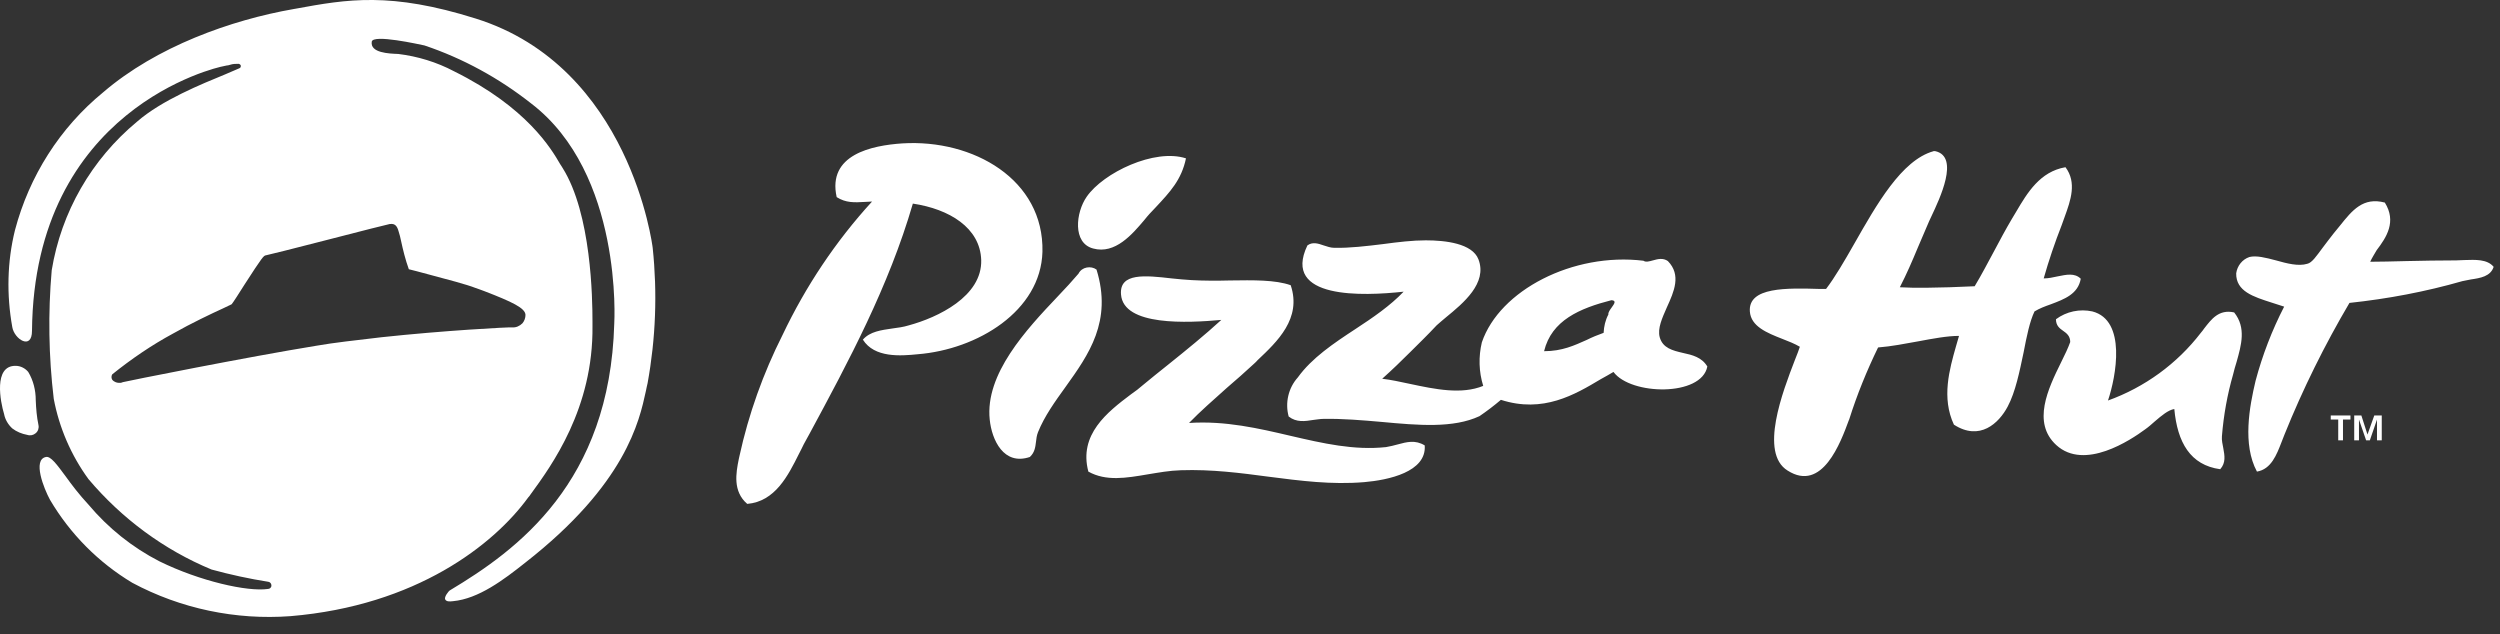 <svg width="134" height="34" viewBox="0 0 134 34" fill="none" xmlns="http://www.w3.org/2000/svg">
<rect x="0" y="0" width="134" height="34" fill="#333333" stroke="none"/>
<path d="M15.843 0.467C18.614 -0.043 20.929 -0.444 25.504 0.996C33.789 3.594 34.976 13.217 34.984 13.282C35.239 15.707 35.148 18.132 34.711 20.538C34.674 20.666 34.656 20.811 34.62 20.957C34.273 22.561 33.544 25.952 28.148 30.163C27 31.075 25.65 32.095 24.283 32.223C24.119 32.241 23.937 32.26 23.864 32.132C23.791 32.005 24.045 31.677 24.119 31.64C27.71 29.489 32.687 25.879 32.924 17.348C32.927 17.311 33.404 9.3 28.457 5.535C26.744 4.186 24.811 3.128 22.752 2.436C22.476 2.381 19.982 1.817 19.926 2.236C19.835 2.837 20.856 2.874 21.348 2.892C22.387 3.019 23.408 3.329 24.337 3.821C28.238 5.753 29.551 7.977 30.025 8.798C30.08 8.871 30.116 8.944 30.153 8.999C31.702 11.46 31.757 16.017 31.757 17.238V17.457C31.812 21.887 29.569 24.95 28.439 26.499C28.403 26.554 28.367 26.609 28.312 26.663C26.471 29.197 22.314 32.46 15.57 33.026C12.635 33.244 9.681 32.624 7.092 31.238C5.27 30.145 3.757 28.614 2.681 26.791C2.353 26.19 1.733 24.64 2.462 24.494C2.718 24.44 3.046 24.895 3.52 25.533C3.848 25.989 4.249 26.518 4.741 27.046C5.798 28.304 7.093 29.343 8.551 30.09C10.702 31.147 13.272 31.73 14.366 31.567C14.457 31.567 14.548 31.494 14.548 31.385C14.548 31.294 14.494 31.202 14.384 31.184C13.345 31.02 12.343 30.801 11.34 30.527C8.788 29.47 6.527 27.794 4.741 25.679C3.811 24.403 3.173 22.926 2.881 21.377C2.608 19.098 2.571 16.782 2.772 14.486C3.282 11.368 4.905 8.543 7.348 6.52C8.661 5.371 10.829 4.496 12.069 3.986C12.397 3.84 12.67 3.73 12.835 3.657C12.889 3.639 12.908 3.585 12.908 3.53C12.908 3.476 12.853 3.439 12.798 3.421C12.634 3.421 12.489 3.42 12.325 3.475C12.27 3.493 12.197 3.512 12.142 3.512C12.088 3.53 12.033 3.53 11.978 3.548C11.63 3.603 1.825 5.828 1.715 17.731C1.715 18.788 0.767 18.187 0.658 17.53C0.348 15.799 0.384 14.03 0.803 12.335C1.569 9.437 3.21 6.848 5.525 4.952C8.387 2.491 12.398 1.069 15.734 0.486C15.77 0.485 15.807 0.467 15.843 0.467ZM0.84 19.609C1.095 19.609 1.35 19.736 1.514 19.937C1.788 20.392 1.916 20.921 1.916 21.449C1.934 21.905 1.97 22.343 2.061 22.78C2.097 22.945 2.043 23.109 1.916 23.218C1.788 23.327 1.624 23.363 1.459 23.309C1.168 23.254 0.895 23.145 0.658 22.963C0.439 22.763 0.275 22.489 0.22 22.197C0.02 21.541 -0.363 19.59 0.84 19.609ZM20.911 12.007H20.892C20.799 12.026 19.469 12.353 17.301 12.918C15.843 13.301 14.348 13.665 14.256 13.684C14.129 13.702 14.073 13.758 13.108 15.251C12.835 15.688 12.47 16.254 12.415 16.309C12.379 16.327 12.178 16.418 11.96 16.527C11.358 16.801 10.246 17.329 9.28 17.876C8.131 18.496 7.038 19.243 6.017 20.064C5.962 20.155 5.962 20.265 6.017 20.356C6.126 20.483 6.291 20.538 6.455 20.52C6.491 20.52 6.545 20.502 6.582 20.484C6.782 20.429 13.254 19.134 16.955 18.532C17.884 18.368 19.051 18.241 20.436 18.077C23.825 17.713 27.251 17.53 27.455 17.548C27.655 17.566 27.856 17.475 28.002 17.329C28.111 17.202 28.166 17.038 28.166 16.874C28.147 16.51 27.455 16.181 25.942 15.598C25.778 15.543 25.613 15.47 25.486 15.434C25.03 15.252 23.918 14.96 23.025 14.723C22.533 14.595 22.022 14.449 21.913 14.431C21.73 13.921 21.603 13.41 21.494 12.9C21.457 12.736 21.42 12.553 21.366 12.407C21.293 12.134 21.184 11.971 20.911 12.007Z" fill="white"/>
<path fill-rule="evenodd" clip-rule="evenodd" d="M125.985 22.27H124.928V22.488H125.329V23.601H125.584V22.488H125.985V22.27ZM126.569 22.27H126.186V23.601H126.441V22.488L126.824 23.601H127.024L127.407 22.488V23.601H127.662V22.27H127.261L126.897 23.291L126.569 22.27Z" fill="white"/>
<path fill-rule="evenodd" clip-rule="evenodd" d="M47.854 17.603C47.234 17.694 46.632 17.767 46.25 18.205C46.869 19.189 48.273 19.08 49.184 18.988C52.393 18.733 55.784 16.673 55.875 13.501C55.966 9.618 52.156 7.449 48.364 7.686C46.724 7.796 44.336 8.288 44.846 10.566C45.338 10.876 45.776 10.858 46.377 10.822C46.487 10.822 46.614 10.803 46.742 10.803C44.791 12.936 43.187 15.343 41.947 17.949C40.908 20.009 40.124 22.197 39.632 24.457C39.614 24.512 39.614 24.567 39.596 24.621C39.45 25.351 39.268 26.335 40.051 27.009C41.546 26.882 42.239 25.496 42.822 24.33C42.914 24.147 43.005 23.983 43.078 23.819C43.187 23.637 43.278 23.436 43.388 23.254C45.484 19.371 47.635 15.361 48.929 10.913C50.88 11.204 52.539 12.207 52.593 13.939C52.648 15.889 50.26 17.02 48.711 17.439C48.419 17.53 48.127 17.567 47.854 17.603ZM101.831 15.397C102.196 14.686 102.488 14.012 102.798 13.264C102.98 12.827 103.18 12.371 103.399 11.861C103.436 11.788 103.472 11.697 103.527 11.587C103.964 10.658 105.04 8.415 103.745 8.105H103.727C103.691 8.105 103.654 8.087 103.636 8.105C101.923 8.579 100.574 10.986 99.389 13.064C98.86 13.994 98.35 14.869 97.876 15.488C97.784 15.488 97.675 15.488 97.566 15.488C95.761 15.434 93.701 15.379 93.792 16.692C93.847 17.494 94.704 17.84 95.542 18.168C95.87 18.296 96.198 18.423 96.472 18.587C96.417 18.752 96.326 19.007 96.198 19.317C95.56 20.976 94.284 24.275 95.816 25.223C97.675 26.408 98.659 23.71 99.097 22.525L99.115 22.488C99.534 21.158 100.063 19.863 100.665 18.624C101.376 18.569 102.105 18.423 102.816 18.296C103.6 18.15 104.365 18.004 105.003 18.004C104.949 18.186 104.894 18.369 104.839 18.569C104.493 19.791 104.055 21.322 104.73 22.762C106.115 23.655 107.136 22.689 107.61 21.796C108.029 21.012 108.248 19.918 108.467 18.879C108.631 18.022 108.795 17.22 109.05 16.692C109.324 16.527 109.615 16.418 109.925 16.309C110.654 16.035 111.384 15.762 111.529 14.941C111.201 14.613 110.746 14.723 110.29 14.814C110.035 14.869 109.798 14.923 109.542 14.923C109.816 13.957 110.144 12.991 110.509 12.061C110.563 11.915 110.618 11.77 110.673 11.605C110.983 10.749 111.329 9.783 110.709 8.962C109.342 9.199 108.667 10.329 108.066 11.35C107.993 11.478 107.92 11.587 107.847 11.715C107.501 12.298 107.191 12.882 106.881 13.465C106.535 14.103 106.206 14.741 105.842 15.343C105.386 15.361 104.93 15.379 104.493 15.397C103.654 15.415 102.798 15.452 101.831 15.397ZM58.245 10.548C59.138 9.254 61.891 7.941 63.568 8.488C63.331 9.637 62.711 10.293 61.945 11.113C61.836 11.223 61.726 11.35 61.617 11.46C61.526 11.551 61.435 11.678 61.325 11.806C60.706 12.535 59.776 13.647 58.591 13.319C57.479 13.027 57.661 11.387 58.245 10.548ZM127.827 10.858C126.66 10.548 126.077 11.277 125.42 12.098C125.311 12.225 125.202 12.371 125.092 12.499C124.873 12.772 124.673 13.046 124.491 13.283C124.163 13.72 123.926 14.085 123.67 14.139C123.196 14.285 122.577 14.121 121.993 13.957C121.446 13.811 120.936 13.684 120.571 13.775C120.188 13.902 119.915 14.249 119.86 14.65C119.842 15.616 120.79 15.908 121.756 16.218C121.975 16.291 122.212 16.363 122.431 16.436C121.774 17.712 121.264 19.043 120.899 20.41C120.571 21.796 120.188 23.819 120.972 25.278C121.738 25.15 122.03 24.366 122.285 23.71C122.34 23.564 122.394 23.418 122.449 23.291C123.433 20.848 124.6 18.496 125.931 16.236C127.991 16.017 130.014 15.634 131.983 15.069C132.129 15.033 132.293 15.014 132.439 14.978C132.949 14.905 133.496 14.814 133.66 14.303C133.314 13.884 132.676 13.921 132.092 13.939C131.947 13.939 131.801 13.957 131.655 13.957C130.762 13.957 129.832 13.975 128.975 13.994C128.246 14.012 127.571 14.03 127.043 14.03C127.134 13.829 127.262 13.629 127.389 13.41C127.918 12.717 128.465 11.879 127.827 10.858ZM75.599 18.861C75.107 19.353 74.615 19.827 74.086 20.301C74.56 20.356 75.052 20.465 75.563 20.574C76.93 20.866 78.334 21.158 79.5 20.684C79.263 19.918 79.245 19.116 79.427 18.35C80.375 15.561 84.313 13.52 88.086 13.975C88.214 14.066 88.396 14.012 88.597 13.957C88.852 13.884 89.144 13.811 89.399 13.994C90.128 14.741 89.727 15.634 89.344 16.473C89.089 17.056 88.834 17.603 88.961 18.077C89.125 18.66 89.654 18.788 90.201 18.916C90.711 19.025 91.222 19.152 91.513 19.645C91.204 21.267 87.412 21.194 86.482 19.936C86.263 20.064 86.045 20.192 85.808 20.319C84.404 21.158 82.709 22.16 80.448 21.431C80.084 21.741 79.701 22.033 79.3 22.306C77.896 22.962 76.018 22.798 74.068 22.616C73.029 22.525 71.953 22.434 70.951 22.452C70.768 22.452 70.586 22.488 70.404 22.507C69.948 22.58 69.492 22.653 69.073 22.325C68.872 21.595 69.055 20.793 69.565 20.228C70.312 19.189 71.479 18.405 72.646 17.64C73.594 17.02 74.524 16.382 75.234 15.634C73.065 15.871 68.69 16.053 70.076 13.155C70.349 12.954 70.641 13.046 70.951 13.155C71.133 13.21 71.315 13.283 71.516 13.283C72.336 13.301 73.248 13.191 74.141 13.082C74.943 12.973 75.727 12.882 76.419 12.882C77.477 12.882 78.917 13.046 79.245 13.902C79.737 15.178 78.425 16.254 77.513 17.002C77.313 17.166 77.149 17.311 77.003 17.439C76.511 17.968 76.037 18.423 75.599 18.861ZM58.245 14.34C58.427 14.303 58.627 14.34 58.773 14.449C59.63 17.22 58.354 19.007 57.114 20.738C56.549 21.522 55.984 22.306 55.638 23.163C55.565 23.345 55.547 23.528 55.528 23.692C55.492 23.983 55.456 24.257 55.2 24.494C53.797 24.968 53.159 23.582 53.049 22.488C52.794 20.046 55 17.676 56.695 15.889C57.114 15.452 57.497 15.033 57.807 14.668C57.898 14.486 58.062 14.376 58.245 14.34ZM69.182 15.288C68.362 14.996 67.177 15.014 65.919 15.033C65.245 15.051 64.552 15.051 63.877 15.014C63.531 14.996 63.167 14.96 62.802 14.923C61.38 14.759 59.995 14.613 60.086 15.78C60.213 17.494 63.677 17.311 65.463 17.147C64.588 17.949 63.604 18.752 62.602 19.554C62.146 19.918 61.69 20.283 61.252 20.647C61.07 20.811 60.851 20.976 60.614 21.14C59.357 22.087 57.807 23.291 58.336 25.278C59.284 25.806 60.359 25.624 61.526 25.424C62.091 25.332 62.674 25.223 63.294 25.205C64.953 25.15 66.484 25.351 67.997 25.551C69.693 25.77 71.37 25.989 73.12 25.843C74.414 25.733 76.474 25.296 76.365 23.874C75.854 23.564 75.399 23.692 74.925 23.819C74.724 23.874 74.505 23.929 74.287 23.965C72.573 24.147 70.914 23.765 69.182 23.363C67.469 22.962 65.682 22.543 63.732 22.671C64.333 22.051 65.044 21.431 65.755 20.793C66.247 20.374 66.74 19.936 67.213 19.499C67.286 19.444 67.341 19.371 67.414 19.298C68.453 18.314 69.784 17.074 69.182 15.288ZM112.988 21.468C113.425 20.173 113.99 17.166 112.149 16.692C111.475 16.546 110.764 16.692 110.199 17.111C110.199 17.457 110.399 17.603 110.582 17.731C110.764 17.858 110.964 18.004 110.964 18.332C110.855 18.642 110.673 19.025 110.472 19.426C109.779 20.83 108.904 22.653 110.217 23.856C111.73 25.241 114.209 23.582 114.975 23.017C115.157 22.89 115.321 22.744 115.485 22.598C115.868 22.27 116.214 21.978 116.543 21.923C116.707 23.71 117.399 24.931 119.004 25.15C119.313 24.804 119.241 24.421 119.168 24.02C119.131 23.819 119.076 23.601 119.095 23.382C119.186 22.252 119.386 21.14 119.696 20.064C119.751 19.845 119.806 19.627 119.879 19.408C120.134 18.496 120.407 17.567 119.751 16.746C118.931 16.564 118.53 17.111 118.147 17.603C118.092 17.694 118.019 17.767 117.964 17.84C116.688 19.499 114.957 20.757 112.988 21.468ZM85.042 18.223C84.386 18.515 83.73 18.824 82.763 18.824C83.164 17.166 84.677 16.527 86.373 16.09C86.646 16.108 86.537 16.272 86.391 16.473C86.3 16.6 86.19 16.746 86.209 16.856C86.045 17.166 85.972 17.494 85.954 17.84C85.644 17.949 85.334 18.077 85.042 18.223Z" fill="white"/>
</svg>
